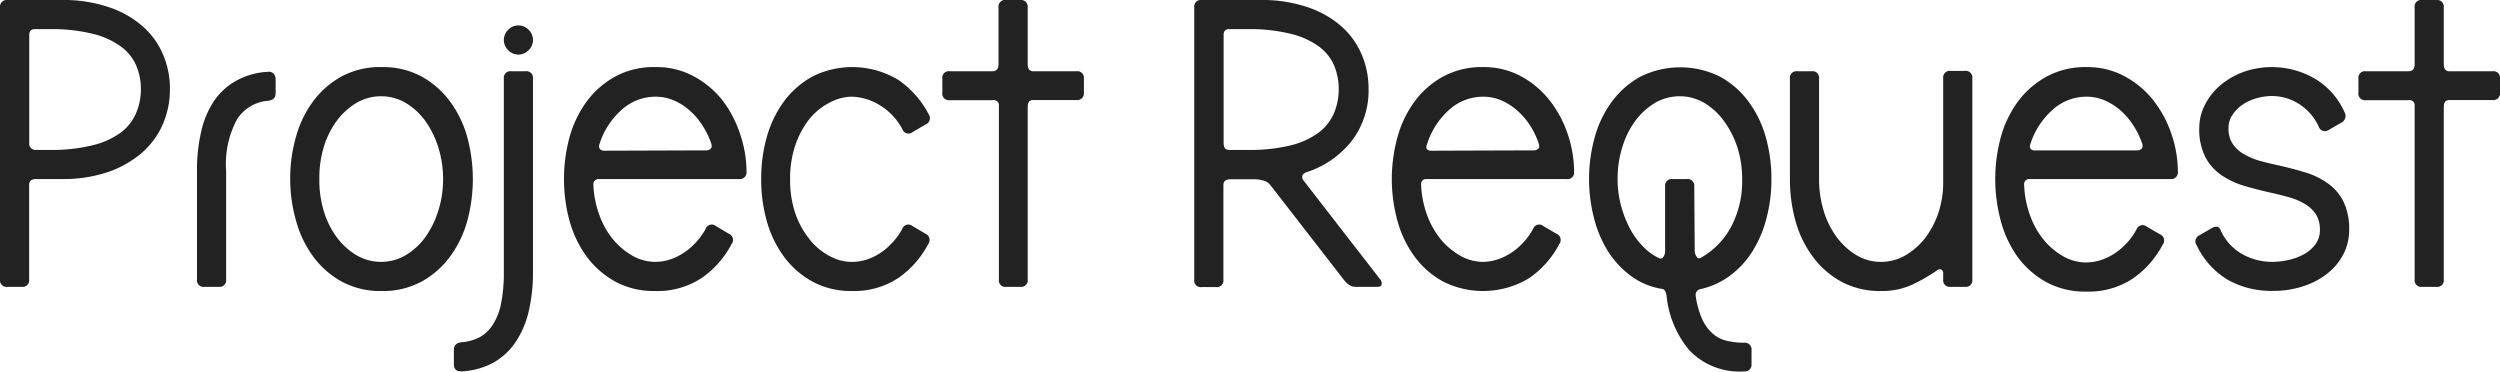 <svg xmlns="http://www.w3.org/2000/svg" viewBox="0 0 216.14 32.12"><defs><style>.cls-1{fill:#222;}</style></defs><title>pjoject-request-title</title><g id="레이어_2" data-name="레이어 2"><g id="레이어_1-2" data-name="레이어 1"><path class="cls-1" d="M0,.65A.58.58,0,0,1,.65,0H5.36A12.21,12.21,0,0,1,9.29.58a8.52,8.52,0,0,1,2.93,1.6,6.69,6.69,0,0,1,1.84,2.45,7.46,7.46,0,0,1,.63,3.07,7.51,7.51,0,0,1-.63,3.08,6.93,6.93,0,0,1-1.84,2.47,8.93,8.93,0,0,1-2.93,1.64,12.21,12.21,0,0,1-3.93.59H3.13c-.41,0-.61.17-.61.5v8.18a.57.57,0,0,1-.65.64H.65A.57.57,0,0,1,0,24.16ZM3,2.52c-.31,0-.47.17-.47.5v9.33a.54.54,0,0,0,.61.61H4.28A14.56,14.56,0,0,0,8,12.56a6.85,6.85,0,0,0,2.43-1.09,4.11,4.11,0,0,0,1.33-1.68,5.2,5.2,0,0,0,.42-2.09,5.11,5.11,0,0,0-.42-2.07A4,4,0,0,0,10.42,4,6.85,6.85,0,0,0,8,2.92a14.56,14.56,0,0,0-3.71-.4Z"/><path class="cls-1" d="M19.55,24.16a.57.57,0,0,1-.65.64H17.68a.57.57,0,0,1-.65-.64v-9.4a14.76,14.76,0,0,1,.36-3.37,7.89,7.89,0,0,1,1.1-2.64A5.55,5.55,0,0,1,20.39,7a6.21,6.21,0,0,1,2.79-.79.5.5,0,0,1,.47.16.68.68,0,0,1,.18.48V8.06c0,.39-.21.6-.65.65A3.53,3.53,0,0,0,20.5,10.3a8.14,8.14,0,0,0-.95,4.46Z"/><path class="cls-1" d="M25.09,15.48a13.06,13.06,0,0,1,.51-3.69,9.32,9.32,0,0,1,1.51-3.08,7.59,7.59,0,0,1,2.46-2.12A7,7,0,0,1,33,5.8a7,7,0,0,1,3.4.79,7.59,7.59,0,0,1,2.46,2.12,9.34,9.34,0,0,1,1.52,3.08,13.87,13.87,0,0,1,0,7.38,9.34,9.34,0,0,1-1.52,3.08,7.59,7.59,0,0,1-2.46,2.12,7,7,0,0,1-3.4.79,7,7,0,0,1-3.41-.79,7.59,7.59,0,0,1-2.46-2.12,9.32,9.32,0,0,1-1.51-3.08A13.06,13.06,0,0,1,25.09,15.48Zm2.52,0A9.15,9.15,0,0,0,28,18.27a7.35,7.35,0,0,0,1.15,2.29,5.9,5.9,0,0,0,1.71,1.53,4.23,4.23,0,0,0,4.17,0,5.74,5.74,0,0,0,1.7-1.53,8.06,8.06,0,0,0,1.15-2.29,9.27,9.27,0,0,0,0-5.58,8.06,8.06,0,0,0-1.15-2.29,5.74,5.74,0,0,0-1.7-1.53,4.23,4.23,0,0,0-4.17,0,5.9,5.9,0,0,0-1.71,1.53A7.35,7.35,0,0,0,28,12.69,9.15,9.15,0,0,0,27.61,15.48Z"/><path class="cls-1" d="M39.89,29.59a4.12,4.12,0,0,0,1.53-.41,3.18,3.18,0,0,0,1.15-1.05,5.25,5.25,0,0,0,.74-1.83,13.72,13.72,0,0,0,.25-2.79V6.8a.57.57,0,0,1,.65-.64h1.22a.57.57,0,0,1,.65.64V23.51a14.67,14.67,0,0,1-.36,3.36,8.05,8.05,0,0,1-1.12,2.67,5.7,5.7,0,0,1-1.92,1.8,6.46,6.46,0,0,1-2.79.77c-.43,0-.65-.17-.65-.65V30.24C39.24,29.86,39.46,29.64,39.89,29.59ZM43.56,3.46a1.24,1.24,0,0,1,.38-.89,1.19,1.19,0,0,1,.88-.37,1.21,1.21,0,0,1,.88.37,1.24,1.24,0,0,1,.38.89,1.22,1.22,0,0,1-.38.88,1.22,1.22,0,0,1-.88.38,1.2,1.2,0,0,1-.88-.38A1.22,1.22,0,0,1,43.56,3.46Z"/><path class="cls-1" d="M51.73,15.48a.44.44,0,0,0-.43.47,8.51,8.51,0,0,0,.56,2.75,6.92,6.92,0,0,0,1.24,2.11,6.05,6.05,0,0,0,1.67,1.35,4,4,0,0,0,1.89.48,4.22,4.22,0,0,0,1.05-.14A4.79,4.79,0,0,0,58.88,22,5.32,5.32,0,0,0,60,21.13a5.78,5.78,0,0,0,1-1.33.56.56,0,0,1,.9-.25L63,20.2a.58.58,0,0,1,.25.9,8.19,8.19,0,0,1-2.61,2.95,6.93,6.93,0,0,1-4,1.11,7,7,0,0,1-3.4-.79,7.73,7.73,0,0,1-2.47-2.12,9.52,9.52,0,0,1-1.51-3.08,13.87,13.87,0,0,1,0-7.38,9.52,9.52,0,0,1,1.51-3.08,7.73,7.73,0,0,1,2.47-2.12,7,7,0,0,1,3.4-.79A6.73,6.73,0,0,1,60,6.61a7.93,7.93,0,0,1,2.49,2.1A9.85,9.85,0,0,1,64,11.63a10.09,10.09,0,0,1,.54,3.2.58.58,0,0,1-.65.65ZM61,13a.6.6,0,0,0,.43-.13c.1-.08.12-.22.08-.41a7.13,7.13,0,0,0-.78-1.62,6,6,0,0,0-1.13-1.31,5.13,5.13,0,0,0-1.39-.87,4,4,0,0,0-1.53-.3,4.34,4.34,0,0,0-2.93,1.13,6.6,6.6,0,0,0-1.93,3,.39.39,0,0,0,.06.41.53.53,0,0,0,.41.13Z"/><path class="cls-1" d="M73.69,25.16a7,7,0,0,1-3.4-.79,7.63,7.63,0,0,1-2.47-2.12,9.52,9.52,0,0,1-1.51-3.08,13.06,13.06,0,0,1-.5-3.69,13.06,13.06,0,0,1,.5-3.69,9.52,9.52,0,0,1,1.51-3.08,7.63,7.63,0,0,1,2.47-2.12,7.7,7.7,0,0,1,7.38.32,8.19,8.19,0,0,1,2.61,2.95.59.59,0,0,1-.25.9l-1.12.65a.56.56,0,0,1-.9-.25A5.35,5.35,0,0,0,75.9,9a4.85,4.85,0,0,0-2.21-.64,4.09,4.09,0,0,0-1.94.5A5.48,5.48,0,0,0,70,10.26a7.56,7.56,0,0,0-1.23,2.27,8.91,8.91,0,0,0-.46,3,8.91,8.91,0,0,0,.46,2.95A7.56,7.56,0,0,0,70,20.7a5.48,5.48,0,0,0,1.73,1.44,4,4,0,0,0,3,.36A4.49,4.49,0,0,0,75.9,22,5.13,5.13,0,0,0,77,21.13a5.78,5.78,0,0,0,1-1.33.56.56,0,0,1,.9-.25L80,20.2a.59.59,0,0,1,.25.9,8.19,8.19,0,0,1-2.61,2.95A6.93,6.93,0,0,1,73.69,25.16Z"/><path class="cls-1" d="M88.85,5.54c0,.41.15.62.46.62h3.75a.57.57,0,0,1,.65.64V8a.58.58,0,0,1-.65.65H89.31c-.31,0-.46.2-.46.61V24.16a.57.57,0,0,1-.65.64H87a.56.56,0,0,1-.64-.64v-15a.44.44,0,0,0-.51-.5H82.11A.57.57,0,0,1,81.47,8V6.8a.56.56,0,0,1,.64-.64h3.71c.34,0,.51-.21.51-.62V.65A.57.57,0,0,1,87,0H88.2a.58.58,0,0,1,.65.65Z"/><path class="cls-1" d="M103.25.65a.57.57,0,0,1,.64-.65H109a12.19,12.19,0,0,1,3.92.58,8.57,8.57,0,0,1,2.94,1.6,6.78,6.78,0,0,1,1.83,2.45,7.46,7.46,0,0,1,.63,3.07,7.16,7.16,0,0,1-1.4,4.41,8.15,8.15,0,0,1-4,2.79c-.38.17-.44.42-.18.76l6.59,8.5a.47.47,0,0,1,.11.45c0,.13-.18.19-.4.19h-1.87a1,1,0,0,1-.56-.19,2.39,2.39,0,0,1-.45-.45L109.83,16a1.05,1.05,0,0,0-.61-.39,2.72,2.72,0,0,0-.68-.11h-2.16c-.41,0-.61.17-.61.5v8.18a.57.57,0,0,1-.65.64h-1.23a.56.56,0,0,1-.64-.64Zm3,1.87c-.31,0-.46.17-.46.5v9.33c0,.41.15.61.46.61h1.66a14.61,14.61,0,0,0,3.71-.4A6.85,6.85,0,0,0,114,11.47a4.2,4.2,0,0,0,1.33-1.68,5.37,5.37,0,0,0,.41-2.09,5.27,5.27,0,0,0-.41-2.07A4.06,4.06,0,0,0,114,4a6.85,6.85,0,0,0-2.43-1.08,14.61,14.61,0,0,0-3.71-.4Z"/><path class="cls-1" d="M123.3,15.48c-.29,0-.44.2-.44.47a8.78,8.78,0,0,0,.56,2.75,7.35,7.35,0,0,0,1.24,2.11,6.24,6.24,0,0,0,1.68,1.35,4,4,0,0,0,1.89.48,4.09,4.09,0,0,0,1-.14,4.49,4.49,0,0,0,1.17-.49,5.13,5.13,0,0,0,1.14-.88,5.78,5.78,0,0,0,1-1.33.56.56,0,0,1,.9-.25l1.11.65a.58.58,0,0,1,.26.9,8.19,8.19,0,0,1-2.61,2.95,7.7,7.7,0,0,1-7.38.32,7.52,7.52,0,0,1-2.47-2.12,9.32,9.32,0,0,1-1.51-3.08,13.6,13.6,0,0,1,0-7.38,9.32,9.32,0,0,1,1.51-3.08,7.52,7.52,0,0,1,2.47-2.12,7,7,0,0,1,3.4-.79,6.76,6.76,0,0,1,3.31.81A8,8,0,0,1,134,8.71a9.63,9.63,0,0,1,1.55,2.92,10.09,10.09,0,0,1,.54,3.2.57.57,0,0,1-.65.65ZM132.55,13a.61.61,0,0,0,.43-.13c.1-.08.12-.22.07-.41a7.1,7.1,0,0,0-.77-1.62,6,6,0,0,0-1.14-1.31,5.08,5.08,0,0,0-1.38-.87,4,4,0,0,0-1.53-.3,4.38,4.38,0,0,0-2.94,1.13,6.67,6.67,0,0,0-1.92,3,.42.42,0,0,0,0,.41.56.56,0,0,0,.42.13Z"/><path class="cls-1" d="M150.8,32.11a6,6,0,0,1-4.72-1.8,8.61,8.61,0,0,1-2-4.79,1.93,1.93,0,0,0-.11-.34.34.34,0,0,0-.25-.2A6.08,6.08,0,0,1,141,23.85a7.86,7.86,0,0,1-2-2.16,10.05,10.05,0,0,1-1.2-2.88,13.51,13.51,0,0,1,.09-7,9.32,9.32,0,0,1,1.51-3.08,7.59,7.59,0,0,1,2.46-2.12,7.73,7.73,0,0,1,6.81,0,7.59,7.59,0,0,1,2.46,2.12,9.34,9.34,0,0,1,1.52,3.08,13.43,13.43,0,0,1,.5,3.69,13,13,0,0,1-.4,3.26,10.12,10.12,0,0,1-1.15,2.82,7.74,7.74,0,0,1-1.91,2.16A6.76,6.76,0,0,1,147,25a.5.5,0,0,0-.4.54,7.39,7.39,0,0,0,.54,2,3.69,3.69,0,0,0,.89,1.26,2.72,2.72,0,0,0,1.22.65,6.17,6.17,0,0,0,1.53.18.58.58,0,0,1,.65.65v1.22A.57.57,0,0,1,150.8,32.11Zm-4.28-10.44a.87.87,0,0,0,.16.52c.11.16.23.19.38.09a6.68,6.68,0,0,0,2.62-2.7,8.42,8.42,0,0,0,.94-4.1,8.85,8.85,0,0,0-.43-2.79A8.06,8.06,0,0,0,149,10.4a5.74,5.74,0,0,0-1.7-1.53,4.23,4.23,0,0,0-4.17,0,5.9,5.9,0,0,0-1.71,1.53,7.35,7.35,0,0,0-1.15,2.29,9.15,9.15,0,0,0-.42,2.79,8.88,8.88,0,0,0,.29,2.27,9.76,9.76,0,0,0,.77,2,6.68,6.68,0,0,0,1.14,1.56,4.54,4.54,0,0,0,1.37,1,.28.28,0,0,0,.39-.1.9.9,0,0,0,.15-.51V16.13a.57.57,0,0,1,.64-.65h1.23a.58.58,0,0,1,.65.65Z"/><path class="cls-1" d="M168,23.65a.36.36,0,0,0-.16-.34.31.31,0,0,0-.35.05,14.81,14.81,0,0,1-2.19,1.26,6.24,6.24,0,0,1-2.67.54,7,7,0,0,1-3.4-.79,7.59,7.59,0,0,1-2.46-2.12,9.34,9.34,0,0,1-1.52-3.08,13.43,13.43,0,0,1-.5-3.69V6.8a.57.57,0,0,1,.65-.64h1.22a.57.57,0,0,1,.65.64v8.68a9.46,9.46,0,0,0,.41,2.79,7.37,7.37,0,0,0,1.16,2.29,5.9,5.9,0,0,0,1.71,1.53,4.1,4.1,0,0,0,2.08.55,4.2,4.2,0,0,0,2.06-.54,5.93,5.93,0,0,0,1.71-1.47,7.58,7.58,0,0,0,1.17-2.18,8.32,8.32,0,0,0,.43-2.68v-9a.57.57,0,0,1,.65-.64h1.22a.57.57,0,0,1,.65.64V24.16a.57.57,0,0,1-.65.64h-1.22a.57.57,0,0,1-.65-.64Z"/><path class="cls-1" d="M175.46,15.48A.44.44,0,0,0,175,16a8.51,8.51,0,0,0,.56,2.75,6.92,6.92,0,0,0,1.24,2.11,6.05,6.05,0,0,0,1.67,1.35,4,4,0,0,0,1.89.48,4.22,4.22,0,0,0,1.05-.14,4.79,4.79,0,0,0,1.17-.49,5.32,5.32,0,0,0,1.13-.88,5.78,5.78,0,0,0,1-1.33.56.56,0,0,1,.9-.25l1.12.65a.58.58,0,0,1,.25.9,8.19,8.19,0,0,1-2.61,2.95,6.93,6.93,0,0,1-4,1.11,7,7,0,0,1-3.4-.79,7.73,7.73,0,0,1-2.47-2.12A9.52,9.52,0,0,1,173,19.17a13.87,13.87,0,0,1,0-7.38,9.52,9.52,0,0,1,1.51-3.08A7.73,7.73,0,0,1,177,6.59a7,7,0,0,1,3.4-.79,6.73,6.73,0,0,1,3.31.81,7.93,7.93,0,0,1,2.49,2.1,9.85,9.85,0,0,1,1.55,2.92,10.09,10.09,0,0,1,.54,3.2.58.58,0,0,1-.65.65ZM184.71,13a.6.6,0,0,0,.43-.13c.1-.08.12-.22.08-.41a7.13,7.13,0,0,0-.78-1.62,6,6,0,0,0-1.13-1.31,5.13,5.13,0,0,0-1.39-.87,4,4,0,0,0-1.53-.3,4.34,4.34,0,0,0-2.93,1.13,6.6,6.6,0,0,0-1.93,3,.39.39,0,0,0,.06.41A.53.53,0,0,0,176,13Z"/><path class="cls-1" d="M192,19.94A4.47,4.47,0,0,0,194,22.05a5.3,5.3,0,0,0,2.42.59,6.58,6.58,0,0,0,1.42-.16,5,5,0,0,0,1.35-.5,3.1,3.1,0,0,0,1-.87,2.05,2.05,0,0,0,.38-1.24,2.51,2.51,0,0,0-.36-1.37,2.94,2.94,0,0,0-1-.9,5.54,5.54,0,0,0-1.4-.57c-.53-.15-1.07-.28-1.62-.4-.74-.17-1.48-.36-2.2-.57a7.23,7.23,0,0,1-1.94-.92,4.4,4.4,0,0,1-1.39-1.57,5.3,5.3,0,0,1-.52-2.52,4.38,4.38,0,0,1,.45-1.91,5.45,5.45,0,0,1,1.26-1.67,6.7,6.7,0,0,1,2-1.21,7.39,7.39,0,0,1,6.43.63,6.43,6.43,0,0,1,2.43,2.83.64.64,0,0,1-.25.86l-1.12.65a.62.62,0,0,1-.48.09.55.55,0,0,1-.38-.34,4.54,4.54,0,0,0-1.73-2,4.38,4.38,0,0,0-2.3-.68,4.94,4.94,0,0,0-1.37.2,4.09,4.09,0,0,0-1.23.57,3.29,3.29,0,0,0-.86.89,2,2,0,0,0-.32,1.11,2.35,2.35,0,0,0,.36,1.37,2.81,2.81,0,0,0,1,.9,5.77,5.77,0,0,0,1.4.58q.79.21,1.62.39c.74.17,1.48.36,2.2.58a6.55,6.55,0,0,1,1.94.92,4.29,4.29,0,0,1,1.39,1.56,5.42,5.42,0,0,1,.52,2.52,4.54,4.54,0,0,1-.5,2.09,5.08,5.08,0,0,1-1.39,1.67,6.6,6.6,0,0,1-2.09,1.1,8.26,8.26,0,0,1-2.64.4,7.69,7.69,0,0,1-3.84-.94,6.87,6.87,0,0,1-2.72-3,.57.57,0,0,1,.22-.86l1.12-.65a.7.7,0,0,1,.48-.09A.6.6,0,0,1,192,19.94Z"/><path class="cls-1" d="M211.28,5.54c0,.41.15.62.47.62h3.74a.57.57,0,0,1,.65.64V8a.58.58,0,0,1-.65.65h-3.74c-.32,0-.47.2-.47.61V24.16a.57.57,0,0,1-.65.64h-1.22a.57.57,0,0,1-.65-.64v-15a.44.44,0,0,0-.51-.5h-3.7A.57.57,0,0,1,203.9,8V6.8a.57.57,0,0,1,.65-.64h3.7c.34,0,.51-.21.51-.62V.65a.57.57,0,0,1,.65-.65h1.22a.58.58,0,0,1,.65.65Z"/></g></g></svg>